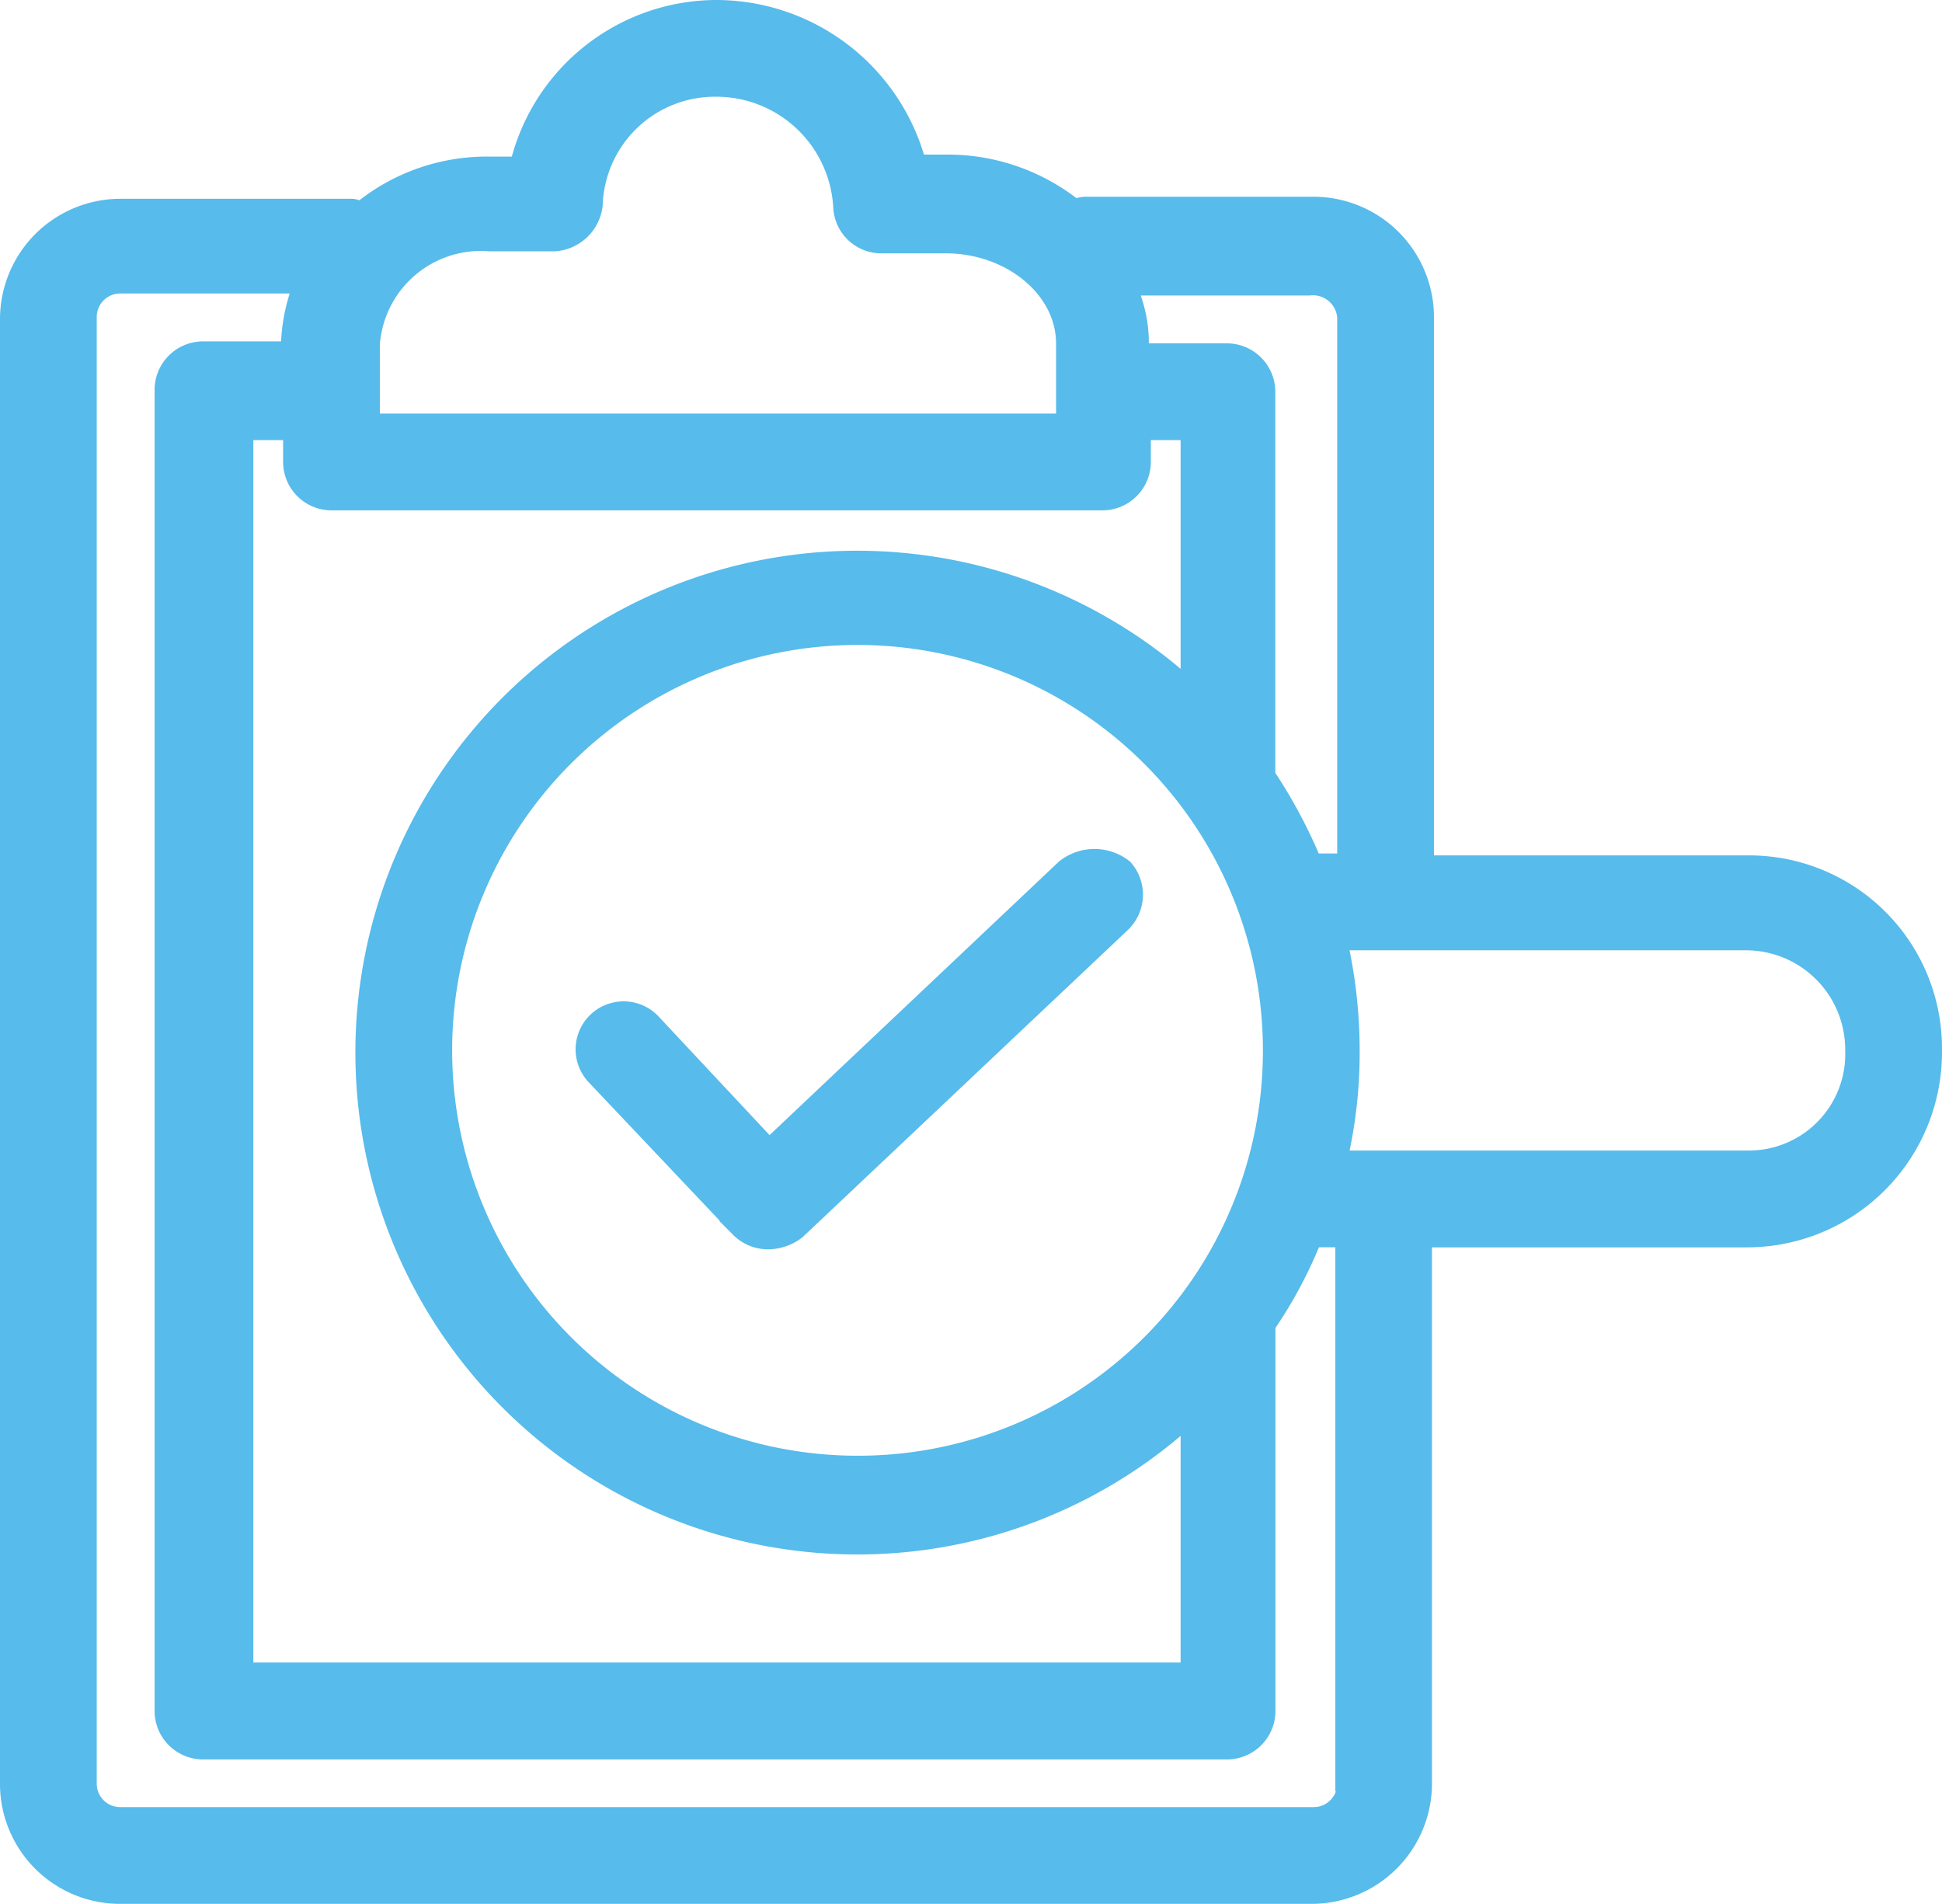 <svg xmlns="http://www.w3.org/2000/svg" width="59.164" height="58" viewBox="0 0 59.164 58"><defs><style>.a{fill:#57bbeb;stroke:#57bbeb;stroke-width:0.5px;}</style></defs><g transform="translate(-1.75 -2.75)"><path class="a" d="M55.035,29.059H45.186V12.42a3.42,3.42,0,0,0-3.426-3.426H34.787a2.649,2.649,0,0,0-.306.061A6.194,6.194,0,0,0,30.566,7.71H29.71A6.367,6.367,0,0,0,23.593,3a6.229,6.229,0,0,0-6.056,4.771h-.856a6.071,6.071,0,0,0-3.915,1.346c-.122,0-.184-.061-.306-.061H5.426A3.42,3.42,0,0,0,2,12.481V57.136A3.407,3.407,0,0,0,5.426,60.5H41.7a3.42,3.42,0,0,0,3.426-3.426V40.5h9.848a5.692,5.692,0,0,0,5.689-5.75A5.626,5.626,0,0,0,55.035,29.059ZM42.739,12.42V29h-.979a15.59,15.59,0,0,0-1.407-2.63V14.684A1.227,1.227,0,0,0,39.13,13.46H36.5v-.245a4.1,4.1,0,0,0-.367-1.713h5.505A.991.991,0,0,1,42.739,12.42ZM11.848,18.048H35.338a1.227,1.227,0,0,0,1.223-1.223v-.918h1.407v7.769A15.039,15.039,0,1,0,27.875,49.856a14.965,14.965,0,0,0,10.093-3.915v7.707H9.218V15.907h1.407v.918A1.227,1.227,0,0,0,11.848,18.048Zm16.027,29.3a12.6,12.6,0,1,1,12.6-12.6A12.583,12.583,0,0,1,27.875,47.348ZM16.681,10.157h1.957a1.31,1.31,0,0,0,1.223-1.162,3.67,3.67,0,0,1,3.731-3.548,3.818,3.818,0,0,1,3.793,3.609,1.216,1.216,0,0,0,1.223,1.162h1.957c1.957,0,3.609,1.346,3.609,3V15.6h-21.1V13.215A3.336,3.336,0,0,1,16.681,10.157ZM42.739,57.074a.966.966,0,0,1-.979.979H5.426a.966.966,0,0,1-.979-.979V12.42a.966.966,0,0,1,.979-.979h5.505a5.355,5.355,0,0,0-.367,1.713V13.4H7.934A1.227,1.227,0,0,0,6.71,14.622v40.25A1.227,1.227,0,0,0,7.934,56.1h31.2a1.227,1.227,0,0,0,1.223-1.223V43.128a13.552,13.552,0,0,0,1.407-2.63h.918V57.074Zm12.3-19.024H42.556a14.385,14.385,0,0,0,.367-3.3,15.185,15.185,0,0,0-.367-3.3H54.973a3.277,3.277,0,0,1,3.242,3.3A3.188,3.188,0,0,1,55.035,38.051Z"/><path class="a" d="M45.315,45.6l-8.992,8.5-3.548-3.793A1.212,1.212,0,1,0,31,51.958l4.4,4.649a1.245,1.245,0,0,0,.918.367,1.462,1.462,0,0,0,.856-.306l9.91-9.359A1.24,1.24,0,0,0,47.15,45.6,1.471,1.471,0,0,0,45.315,45.6Z" transform="translate(-11.139 -16.415)"/></g></svg>